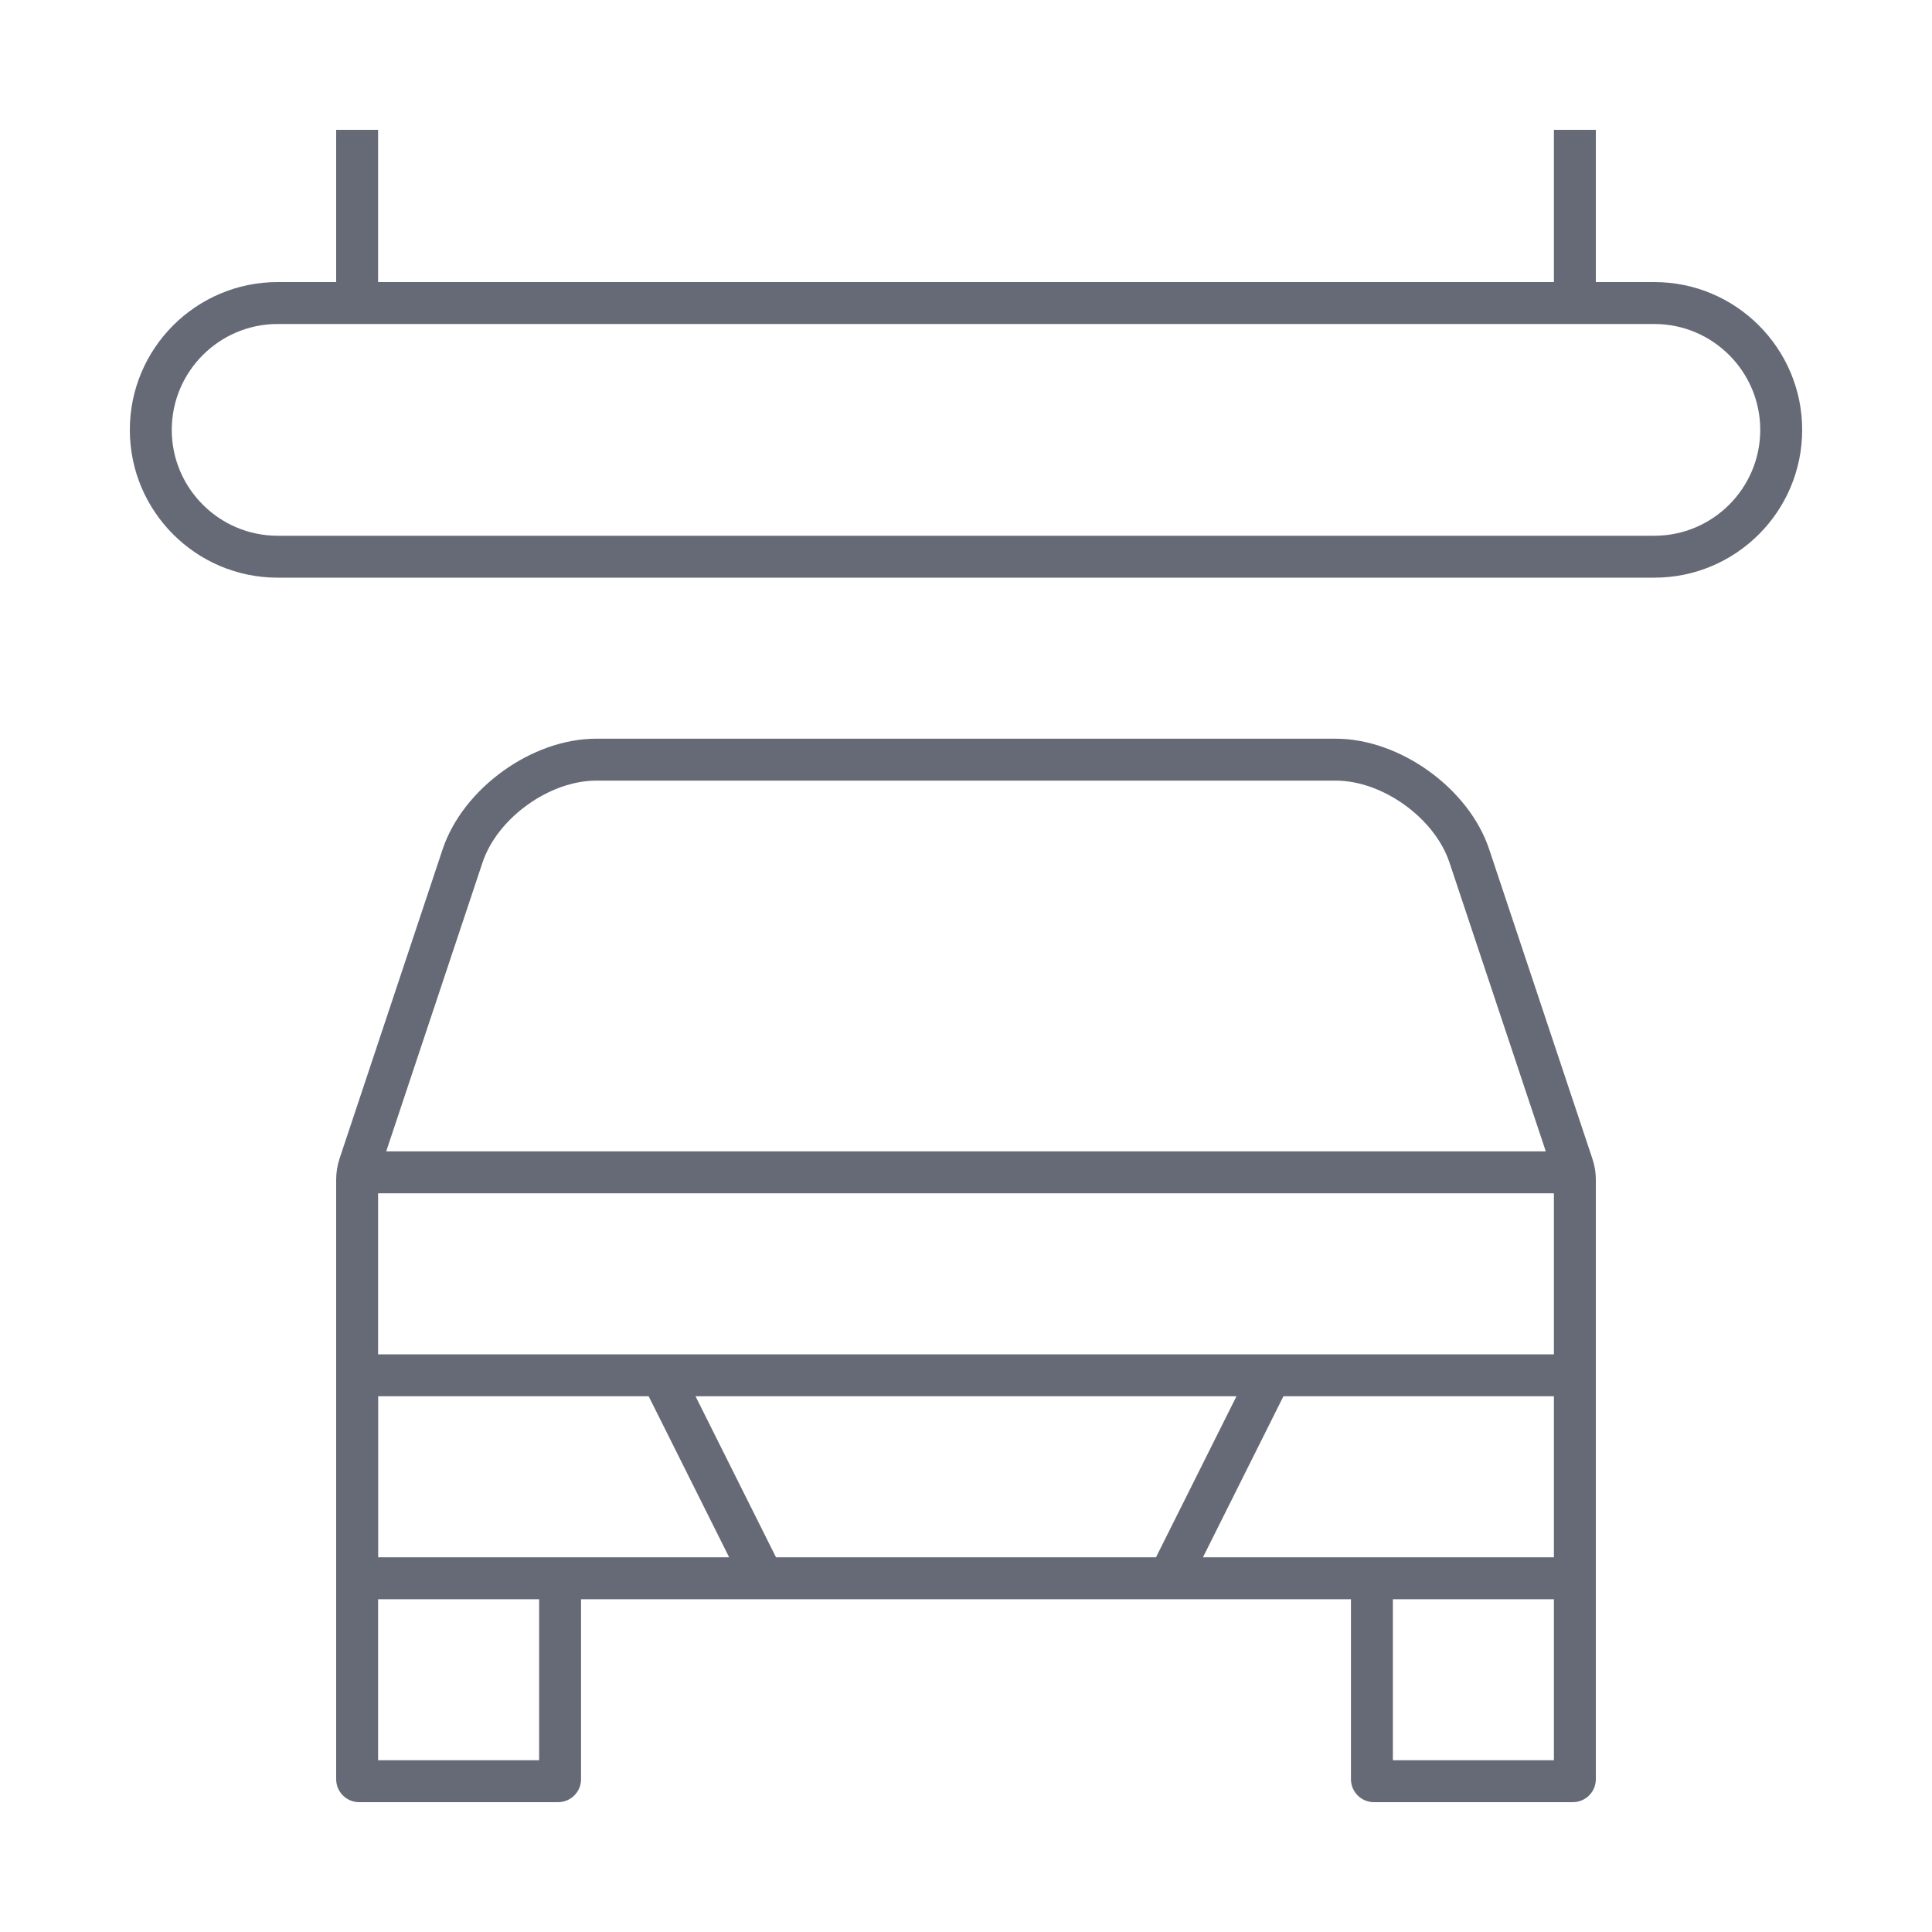 <?xml version="1.0" encoding="UTF-8"?>
<svg id="Capa_1" data-name="Capa 1" xmlns="http://www.w3.org/2000/svg" viewBox="0 0 200 200">
  <defs>
    <style>
      .cls-1 {
        fill: #656a76;
      }
    </style>
  </defs>
  <path class="cls-1" d="M139.85,184.18v-18.63H60.15v18.63c0,1.32-1.07,2.38-2.38,2.38h-20.59c-1.32,0-2.38-1.07-2.38-2.38v-62.08c0-.72.12-1.44.34-2.13l10.68-32.05c2.11-6.31,9.23-11.45,15.89-11.45h76.57c6.64,0,13.79,5.15,15.88,11.45l10.69,32.05c.23.69.35,1.4.35,2.13v62.08c0,1.32-1.07,2.38-2.38,2.38h-20.59c-1.32,0-2.38-1.07-2.38-2.38ZM144.19,182.22h16.67v-16.67h-16.67v16.67ZM39.14,182.22h16.67v-16.67h-16.67v16.67ZM124.52,161.21h36.34v-16.67h-28l-8.33,16.67ZM80.33,161.21h39.34l8.33-16.67h-56l8.33,16.67ZM39.14,161.21h36.34l-8.33-16.67h-28v16.67ZM39.14,140.2h121.72v-16.67H39.14v16.67ZM61.72,80.81c-4.85,0-10.24,3.88-11.77,8.48l-9.97,29.9h120.04l-9.97-29.9c-1.53-4.6-6.92-8.48-11.77-8.48H61.72Z"/>
  <path class="cls-1" d="M28.74,59.8c-8.44,0-15.3-6.86-15.3-15.3s6.86-15.3,15.3-15.3h6.06v-15.76h4.34v15.76h121.72v-15.76h4.34v15.76h6.06c8.44,0,15.3,6.86,15.3,15.3s-6.86,15.3-15.3,15.3H28.74ZM28.74,33.54c-6.04,0-10.96,4.92-10.96,10.96s4.92,10.96,10.96,10.96h142.52c6.04,0,10.96-4.92,10.96-10.96s-4.92-10.96-10.96-10.96H28.74Z"/>
</svg>
